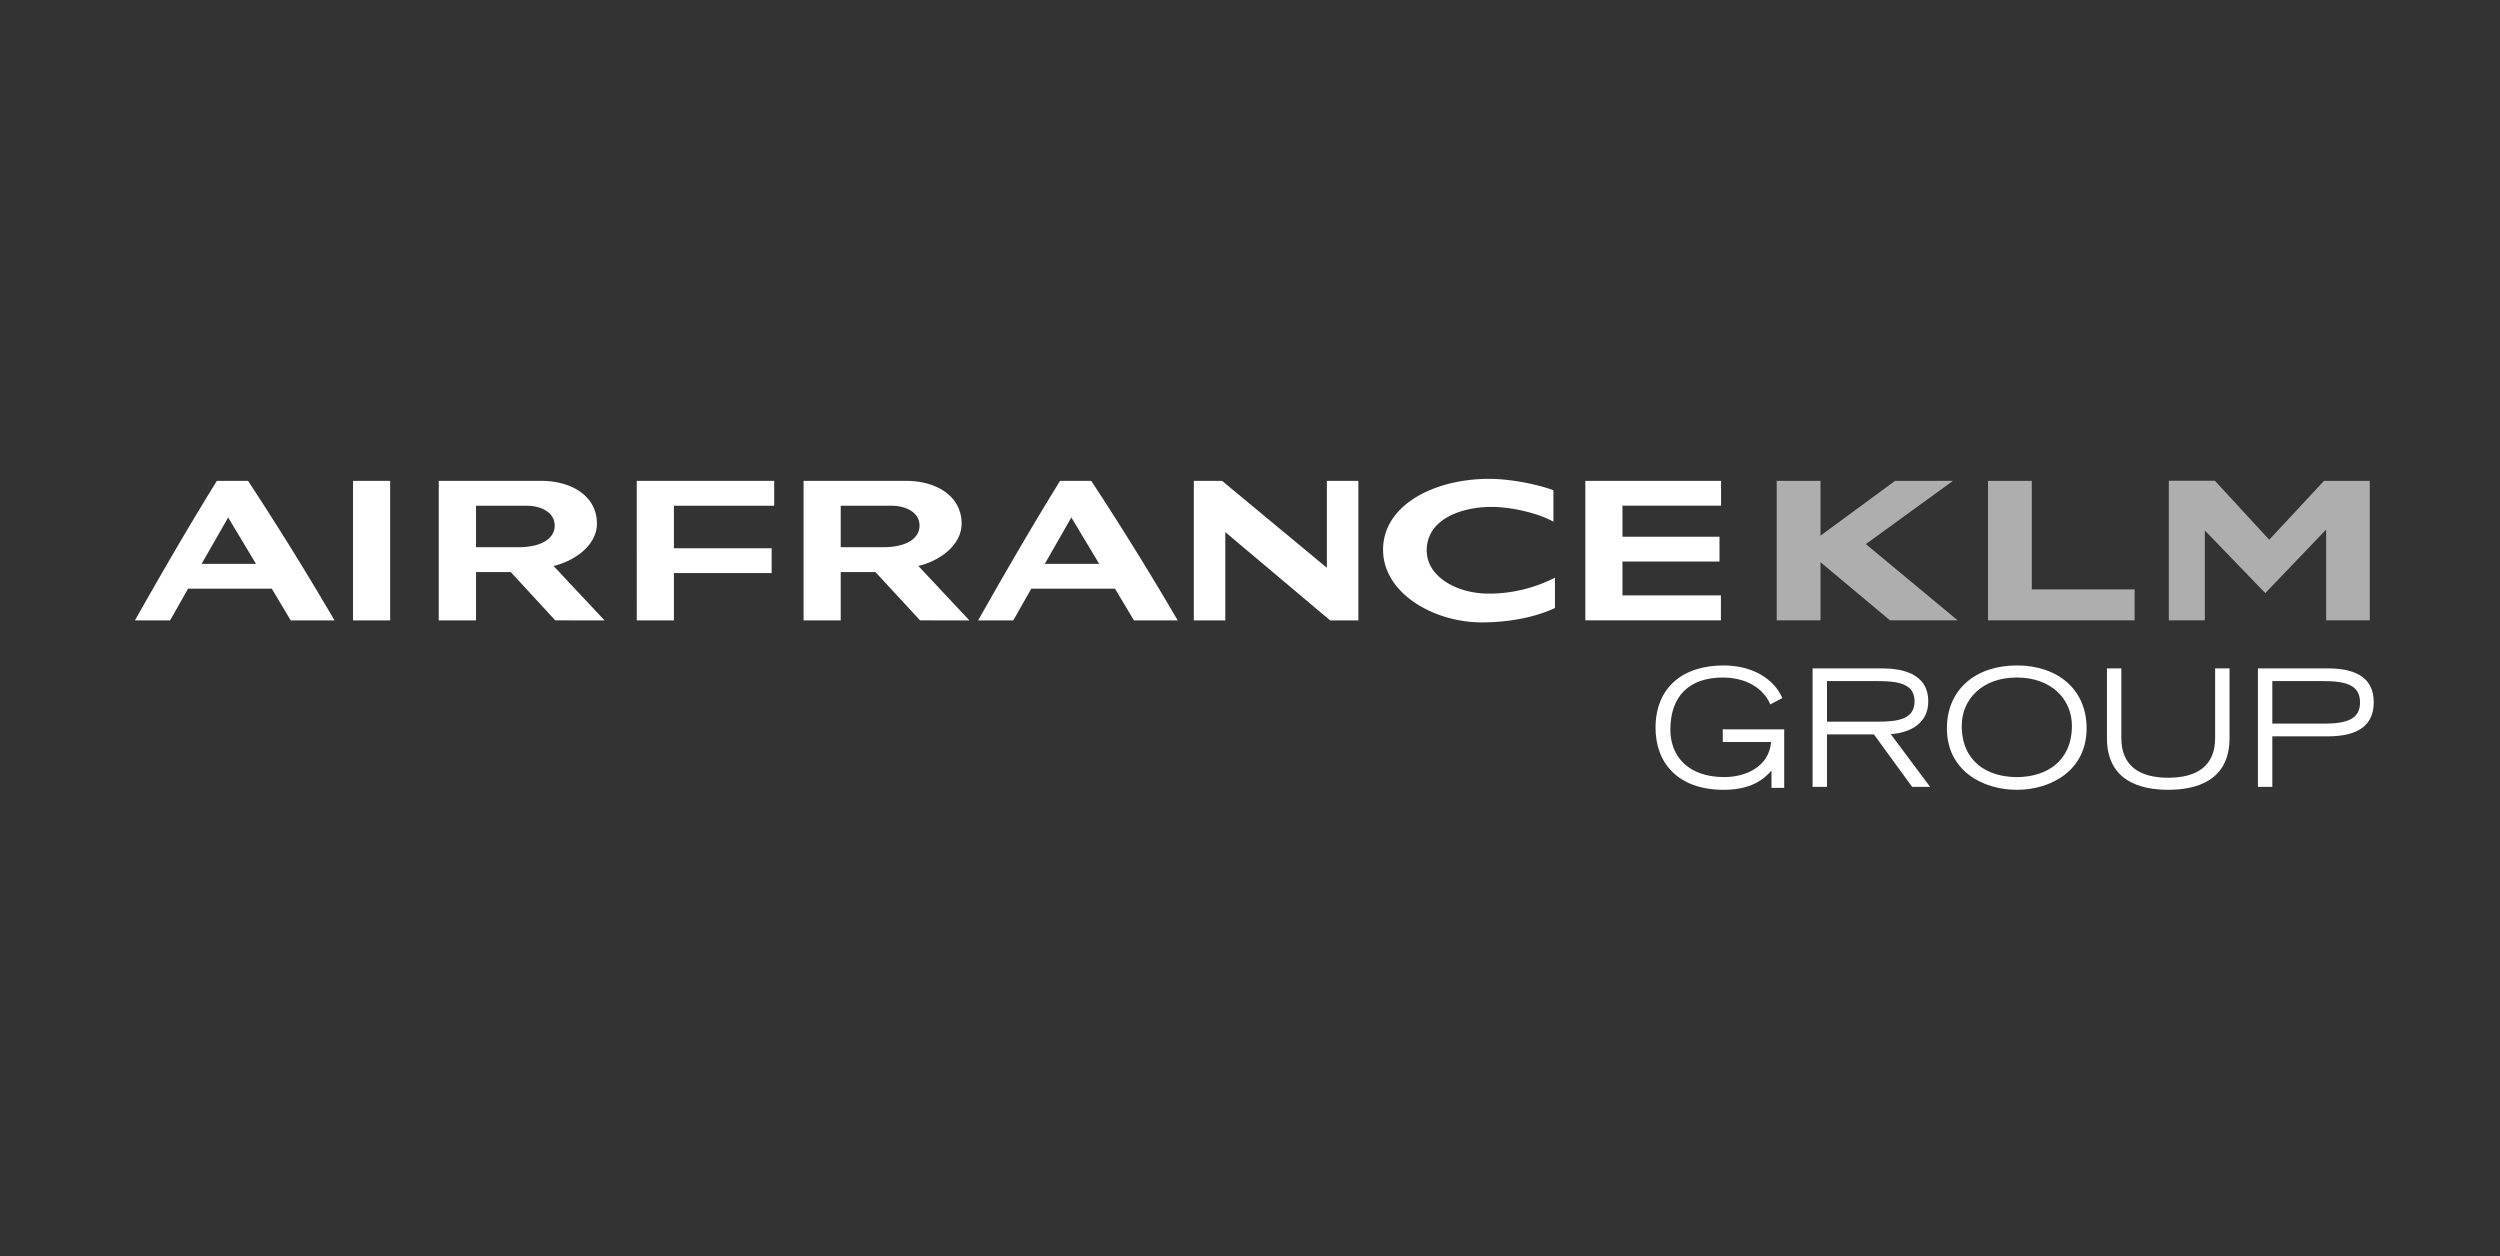 <svg width="201" height="101" viewBox="0 0 201 101" xmlns="http://www.w3.org/2000/svg">
    <rect x="0" y="0" width="201" height="101" fill="#333333" stroke="none"/>
    <g fill="#FFF" fill-rule="nonzero">
        <path d="M138.374 40.658v-1.995H127.46v11.21h10.901V47.87h-7.915V45.15h7.802v-1.996h-7.802v-2.496h7.927M114.708 44.257c0-2.595 2.93-3.502 5.201-3.502 1.647 0 3.782.517 4.986 1.187v-2.53c-1.295-.472-3.441-.912-5.167-.912-4.406 0-8.529 2.092-8.529 5.7 0 3.469 4.02 5.84 7.96 5.84 2.204 0 4.293-.425 5.86-1.154v-2.441a11.684 11.684 0 0 1-5.325 1.283c-2.555 0-4.986-1.352-4.986-3.471zM106.68 45.65l-8.426-6.99-2.271.003v11.215h2.532v-7.097l8.426 7.097h2.271V38.663h-2.532zM51.196 49.878h2.986v-3.806h7.858V44.08h-7.858v-3.417h8.063v-2h-11.05zM28.382 49.878h2.987V38.661h-2.987zM17.435 38.663c-2.283 3.69-4.451 7.441-6.586 11.215 0 .003 2.827 0 2.827 0l1.443-2.547h6.734l1.52 2.547h3.522a252.9 252.9 0 0 0-6.95-11.215h-2.51zm.909 2.94 2.236 3.73H16.21l2.135-3.73zM85.229 38.663c-2.283 3.69-4.452 7.441-6.586 11.215 0 .003 2.827 0 2.827 0l1.443-2.547h6.733l1.522 2.547h3.52a252.9 252.9 0 0 0-6.95-11.215h-2.51zm.908 2.94 2.237 3.73h-4.372l2.135-3.73zM64.607 38.66v11.218h2.986v-3.883h2.794l3.588 3.882 3.963.001-4.099-4.373c1.92-.477 3.475-1.793 3.475-3.404 0-2.215-2.021-3.44-4.463-3.44h-8.244zm2.986 2.002h4.089c1.17 0 2.248.545 2.248 1.592 0 1.051-1.08 1.741-2.907 1.741h-3.43v-3.333zM35.275 38.66v11.218h2.998v-3.883h2.794l3.576 3.882 3.964.001-4.1-4.373c1.92-.477 3.486-1.793 3.486-3.404 0-2.215-2.032-3.44-4.474-3.44h-8.244zm2.998 2.002h4.077c1.17 0 2.248.545 2.248 1.592 0 1.051-1.079 1.741-2.907 1.741h-3.418v-3.333z"/>
        <g>
            <path d="M143.45 58.638v4.704h-1.022v-1.389c-.647.748-1.692 1.547-3.85 1.547-3.724 0-5.473-2.215-5.473-4.98 0-3.275 2.225-5.018 5.462-5.018 2.271 0 4.031 1.022 4.735 2.621l-.965.51c-.76-1.702-2.521-2.16-3.816-2.16-2.69 0-4.224 1.48-4.224 4.191 0 2.188 1.488 3.814 4.327 3.814 1.748 0 3.61-.839 3.77-2.818h-3.884v-1.022h4.94M146.89 58.023h4.111c1.67 0 2.93-.236 2.93-1.638 0-1.389-1.26-1.625-2.93-1.625h-4.11v3.263zm-1.158-4.286h5.53c1.534 0 3.77.329 3.77 2.661 0 1.992-1.85 2.568-3.02 2.62l3.168 4.246h-1.442l-3.077-4.22h-3.77v4.22h-1.159v-9.527M162.153 62.478c2.328 0 4.429-1.232 4.429-4.127 0-2.124-1.647-3.879-4.43-3.879-2.781 0-4.428 1.755-4.428 3.879 0 2.895 2.067 4.127 4.429 4.127zm0-8.977c3.247 0 5.61 1.888 5.61 5.058 0 3.382-2.85 4.941-5.61 4.941-2.771 0-5.621-1.56-5.621-4.94 0-3.17 2.362-5.059 5.62-5.059M179.254 59.346c0 3.446-2.702 4.154-4.928 4.154s-4.928-.708-4.928-4.154v-5.609h1.158v5.61c0 2.187 1.408 3.183 3.77 3.183s3.77-.996 3.77-3.184v-5.609h1.158v5.61M182.695 58.18h4.145c1.93 0 2.907-.406 2.907-1.704 0-1.31-.976-1.716-2.907-1.716h-4.145v3.42zm-1.158-4.442h5.61c1.942 0 3.702.55 3.702 2.726 0 2.188-1.76 2.738-3.702 2.738h-4.452v4.062h-1.158v-9.526"/>
        </g>
        <g opacity=".604">
            <path d="M190.53 38.661v11.215h-3.508v-7.301l-4.894 5.11-4.86-5.038v7.23h-2.896V38.65h3.702l4.371 4.743 4.406-4.732h3.68M163.356 38.661h-3.52v11.212h11.787v-2.484h-8.267V38.66M157.02 38.661h-4.656l-5.996 4.405V38.66h-3.52v11.215h3.52v-4.675l5.587 4.675h5.44l-7.382-6.13 7.007-5.085"/>
        </g>
    </g>
</svg>
